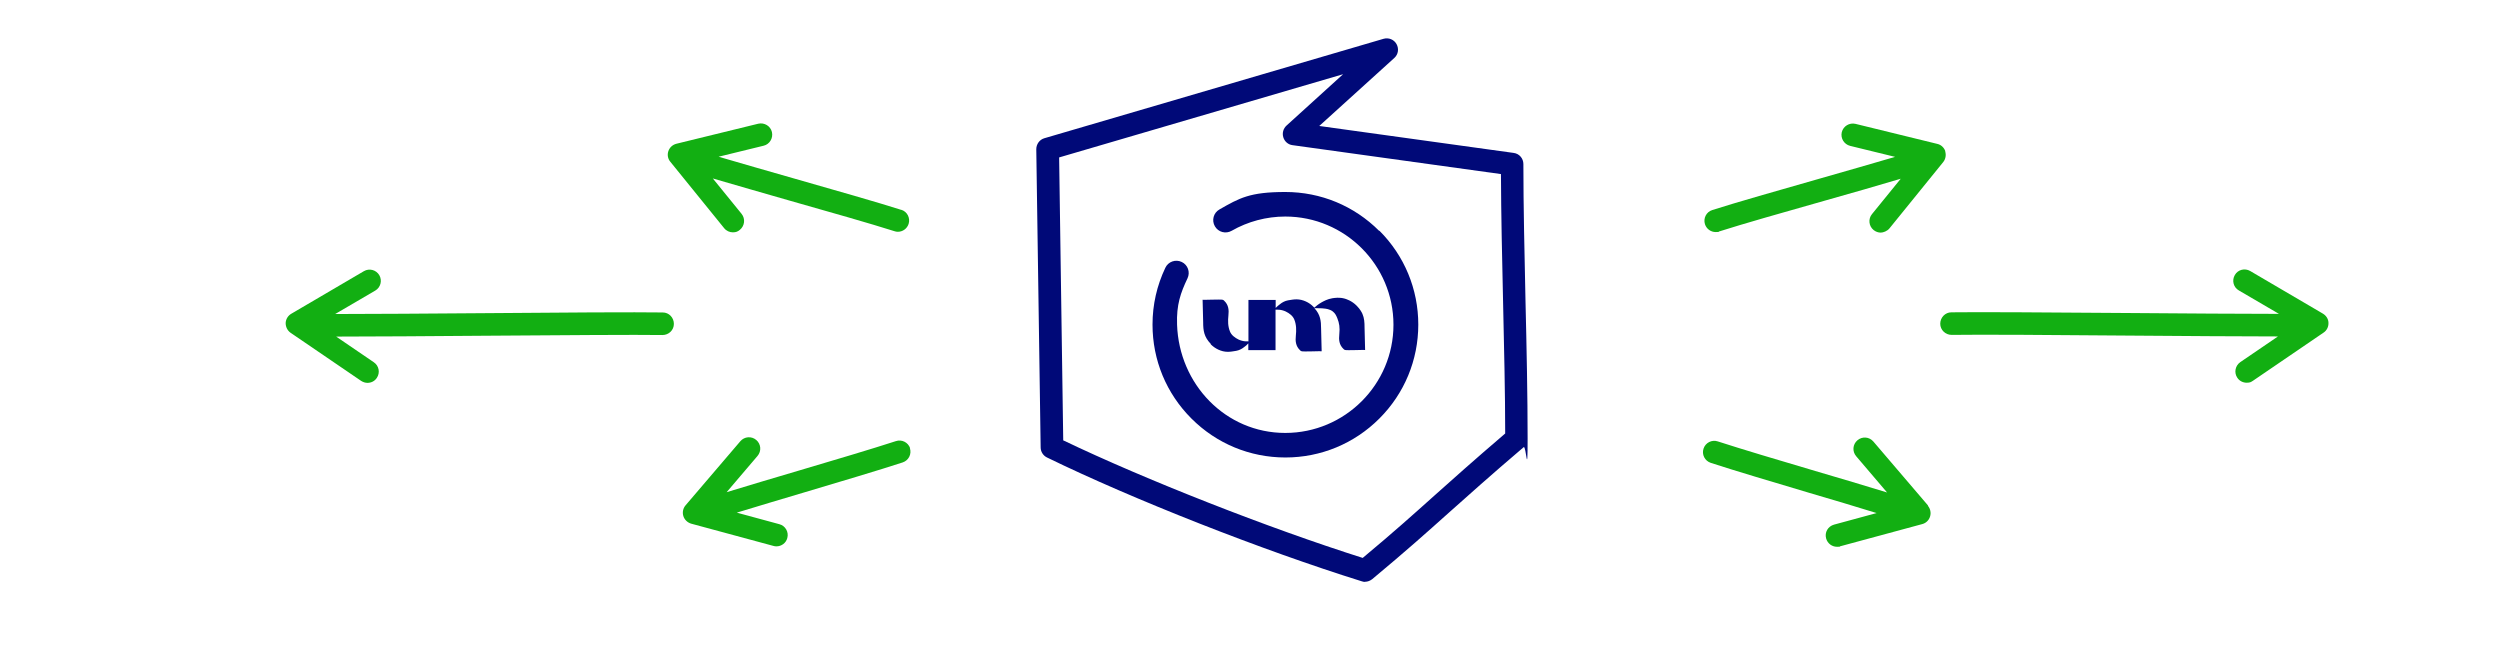 <?xml version="1.0" encoding="UTF-8"?>
<svg xmlns="http://www.w3.org/2000/svg" version="1.1" viewBox="0 0 1772.2 471.5">
  <defs>
    <style>
      .cls-1 {
        opacity: .3;
      }

      .cls-2 {
        fill: #000978;
      }

      .cls-3, .cls-4 {
        display: none;
      }

      .cls-3, .cls-5 {
        fill: none;
        stroke: #12af12;
        stroke-linecap: round;
        stroke-linejoin: round;
        stroke-width: 12px;
      }

      .cls-6 {
        fill: #12af12;
      }

      .cls-7 {
        fill: #000978;
      }
    </style>
  </defs>
  <!-- Generator: Adobe Illustrator 28.8.0, SVG Export Plug-In . SVG Version: 1.2.0 Build 43)  -->
  <g>
    <g id="Warstwa_1" class="cls-4">
      <g id="Kształt_25" class="cls-1">
        <path d="M1063.3,293.1c.6,4.9,1.3,9.9,1.9,14.8,1.9-1.7,4.4-2.6,7-3-.9-7.1-1.6-14.2-2.2-21.4-1.2-16-2.1-32-2.5-48.1-.3-9.1.6-18.3.9-27.4.5-11.2.9-22.4,1.2-33.6.3-11.4.2-22.7.3-34.1,0-3.7-.2-7.5,0-11.2.4-4.1-1.6-5.6-5.2-5.8-4.7-.3-9.6.2-13.9-1.2-11.8-3.8-23.8-3.6-35.8-3.7-14.5-.2-28.1-3.4-41.9-6.7-10.7-2.6-21.5-4.4-32.3-6.3-4.5-.8-9-.7-13.5-1.1-.9-.1-1.6-.7-2.5-1.1.4-.6.6-1.2,1-1.7,9.5-8.8,19-17.5,28.5-26.2,6.4-5.7,12.9-11.1,19.4-16.7,4-3.5,8.1-6.9,11.9-10.6.7-.6,1-1.4,1.5-2.2-.9-.2-1.7-.6-2.5-.6-6.3.2-12.6,1.1-18.8.7-11.1-.6-21.6,1.9-31.8,5.5-12.6,4.5-25,9.7-37.7,14.1-18,6.2-35.8,12.4-54,17.9-17.2,5.2-34.8,9-52,14.2-16.3,5.1-32.6,9.4-49.5,12.1-1.2.2-3.2,1.2-3.2,1.7.3,3.9,0,8.2,1.6,11.7,1.7,3.7,1.9,7.1,2,10.8.5,11.3,1.7,22.6,2.5,33.8,1,11.4,2.1,22.8,2.7,34.3.5,10.3.8,20.6.8,30.9,0,27.3-.3,54.6-.4,81.9,0,4,.2,8.1-.2,12-.7,6.1,1.8,8.3,7.7,6.6,1.8-.6,4.2-1.3,5.8-.6,6.4,2.5,12.7,5.4,18.9,8.5,12.8,6.5,25.3,13.6,38.3,19.8,17,8.2,34.6,15.2,51.5,23.5,16,8,31.2,17.2,47,25.5,1.5.8,4.4-.4,6.5-1.1,1.1-.5,1.5-2.4,2.6-3.1,10.8-8,21.4-16.2,32.4-23.6,13.4-8.9,27.1-17.3,40.6-25.8,14-8.8,27.9-17.6,41.8-26.5,3-1.9,5.9-4.7,9.1-5.5,4-.9,5.8-3.5,7.1-6.6.8-1.5.2-3.6.2-5.5-2,.3-4.3,0-5.9.9-4,2.7-7.5,6.4-11.7,8.8-17.3,10.3-33.5,22.6-51.5,31.9-10.5,5.4-20,12.9-29.8,19.6-11,7.5-21.8,15.3-32.8,22.7-3.4,2.2-6.6,5.2-11.8,2.4-11.3-6.3-22.8-11.8-34.4-17.7-7.4-3.8-15-7.7-22.6-11.2-13.2-5.9-26.6-11.5-39.7-17.6-8-3.8-15.6-8.4-23.5-12.5-9.9-5-20-9.7-29.9-14.6-3-1.5-5.4-3-4.7-6.9,0-.6-.3-1.2-.4-1.7-.4.4-.7.7-1.1,1-1.1,1-2,1.8-3.1,2.7-.4-1.7-.9-3.5-.9-5.3,0-2.1.7-4.2.7-6.3-.1-10.7-.5-21.5-.7-32.2-.2-25.4-.2-50.8-.6-76.3-.2-12.6-1-25.3-1.7-38-.3-4.9-1.1-9.7-1.8-14.6-.4-2.8-.3-5.5.2-8.1,0-.1,0-.2,0-.3-.8-4.1-1.5-8.2-1.1-12.2-.2-1.2,0-2.3.5-3.2.1-.5.3-1,.5-1.5-1.1.3-2.2.9-3.1,1.5-.5.3-1.7.3-2,0-2-2.9.3-8,3.8-8.5,1.2-.2,2.7.3,3.8,0,12-3.3,24-6.7,36-10.2,18.3-5.3,36.8-10.4,55.1-16,13-3.9,25.7-8.7,38.6-13.1,12.5-4.2,24.8-8.8,37.3-12.9,14-4.6,28.2-9,42.3-13.4,2.7-.8,5.6-1.2,8.3-1.9,0-.3.3-.6.5-.9,0,.3,0,.6-.3,1.1-2.3,3.5-3.9,7.3-6.5,10.1-5,5.4-10.4,10.6-15.8,15.7-9.1,8.8-18.4,17.4-27.4,26.4-1.4,1.4-2.9,4.3-2.3,5.9.5,1.6,3.2,3.2,5.2,3.6,7.6,1.3,15.2,1.7,22.7,3.2,13.7,2.7,27.3,5.9,41,8.6,6.8,1.4,13.5,2.6,20.4,3.1,7.8.5,15.7-.3,23.6.3,9.9.8,19.7,2.5,29.5,4,1.1.1,2.7,1.1,2.7,1.8.3,3.4.1,6.8.1,10.2,0,10.7-.1,21.5-.2,32.1,0,7.2,0,14.4-.2,21.6-.5,13.9-1.3,27.8-1.7,41.7-.1,5.2,1.1,10.3,1.3,15.3.4,8.8.6,17.6.9,26.5.2,5,.3,10,.9,15ZM977.7,48.4c-.6.2-.6,0-.6-.4.2,0,.3.3.6.4ZM971.4,51.7c.6-.3.8-.6,1-.9,0,.3,0,.6,0,.9-.7.3-.9.6-1.1.9,0-.3,0-.6.1-.9Z"/>
        <path d="M1266.1,416.1c6,3,5.8,4.3,1.1,9,1.1-.3,2.3-.2,3.6.4,3,1.6,5.6,3.7,8.1,6,.1-1.4.5-2.8.6-4.1,2,.7,3.9,1.7,5.9,1.9,1.9.2,4.9.5,5.9-.5,2.1-2.3.4-4.9-1.7-6.4-5.7-4.2-11.3-8.5-17.6-11.9-11.7-6.3-23.6-12.4-35.7-17.7-18-7.6-36.1-14.8-54.4-21.4-17.5-6.3-35.2-12.2-51.2-22.1-3.1-1.8-7-2.5-10.6-3.1-1-.2-2.6,1.3-3.4,2.6-.3.4.9,2.4,1.9,2.9,8.3,4.7,16.4,9.6,25.1,13.4,10.2,4.6,20.9,8,31.4,11.9,15,5.6,30.2,10.5,44.8,16.9,15.7,6.7,31,14.6,46.1,22.4Z"/>
        <path d="M1316.4,442.6c-1.8-2.3-3.7-5.2-3.9-7.9-.4-7.5-3-14-6.1-20.5-3.3-6.6-6.5-13.4-5.3-21.2.7-4.2,1-8.5,2.1-12.6,1.9-6.9,3.6-14,9.3-19.1,1.6-1.4,2.6-3.5,3.9-5.2-2.4.7-4.8,1.2-7.1,2.1-.7.2-1.2,1-1.7,1.6-9.3,8.9-10.7,20.7-12,32.3-1.2,11.5-.4,23,2.6,34.2,1,4,2,8.2,3.9,11.8,1.4,2.7,4.3,4.6,6.6,6.8.3.2.6.4.9.6-.3,0-.6,0-1.1-.4-7.8-1.5-15.5-2.5-23-4.4-1-.3-1.9-.9-2.8-1.7-.7,2.4-2.9,4.3-5.7,3.2-.8-.3-1.7-.7-2.5-1.1-.5.2-.9.2-1.3,0-6.8-2.5-13.9-2.5-21-2.4-9.5,0-18.9,0-28.3-.3-4.9-.2-9.7-1.7-14.6-1.7-2.5-.1-5.2,1.3-7.4,2.7-.9.6-1.2,3.8-.5,4.4,1.7,1.4,4.2,3.1,6.4,3,10.5-.2,21.2-1.6,31.7-1.3,14.5.2,28.8,1.3,43.2,2.6,9.8.7,19.5,2.3,29.3,3.3,1.9.2,4.2,1.1,5.3-2.3,1-2.7,1-4.3-.8-6.6Z"/>
        <path d="M1252.4,89c-3.2-1.7-6-3.2-8.4-5.2-1-1-1-3-1.5-4.5,1.7-.5,3.8-1.6,5.2-1.1,5.3,2.3,10.1,5.9,15.5,7.6,7.4,2.3,15,3.4,22.7,4.4,14.1,1.7,28.2,2.8,42.4,4.3,3.1.3,6.2,1.2,9.1,2.3,2.9,1,3.2,3.1.9,5.1-5.3,4.7-10.8,9-16,13.6-9.5,8.4-21.1,14.6-28,26-2.9,4.9-4.8,9.9-5.2,15.7-.6,9.1.5,17.5,6,25,0,0-.6,1.1-1,1-4.8.2-7.2-3.5-8.3-7-1.8-5.6-3.3-11.6-3.1-17.5.4-11.6,5-21.7,14.1-29.4.9-.8,1.4-1.9,2.2-2.9-1.6-.1-3.3-.7-4.7-.2-3.7,1.4-7.3,3.3-11,4.9-11.5,5.1-23.4,9.8-34.8,15.5-12.7,6.3-25,13.6-37.4,20.6-1.3.8-2.2,2.2-3.4,3.2-.9.9-1.8,2.5-2.8,2.5-9.8.2-15.9,7.5-23.4,11.9-3.6,2.2-7.5,4-10.5,6.8-5.5,5.1-10.5,10.8-15.4,16.5-3,3.4-9.2,4-11.6.1-.8-1.2-.2-4.2.9-5.1,4.9-4,10.3-7.4,15.3-11.3,21.1-16.2,45.1-27.6,67.9-40.9,18.2-10.6,37.2-18.9,56.7-26.4,1-.4,2.1-.8,2.6-1.6,3.8-6,10.2-4.7,15.8-6,3.1-.7,6.2-2.2,8.8-4,4.7-3.2,9.1-6.8,13.5-10.4.8-.6,1.5-1.2,2.3-1.8-1.1-.7-2.3-1.7-3.4-1.7-7.7-.2-15.4.3-23.1-.3-8.3-.8-16.5-3.6-24.7-3.6s-16.1-4-24.4-6.2"/>
        <path d="M703.7,174.6c-13-6.6-26.1-13.3-39.3-20.2-.9-.5-1.5-1-2.2-1.2-17.4-4.7-34.7-9.4-52.1-14.2-13.1-3.7-26.2-7.4-39.4-11.3-5.4-1.6-10.7-3.7-13.1-9.4-1.3-3.3-3.8-2.8-5.5-1.8-2.1,1.4-4.5,3.7-4.8,5.9-.5,3.3,1.1,6.7,4.8,7.9,3.3,1.2,6.9,1.8,10.3,2.7,13.5,3.6,27,7.3,40.5,11.1,16.8,4.8,33.8,9.2,50.5,14.6,10,3.2,19.7,7.8,29.5,11.8,1.4.6,2.9,1.3,4.4,1.7,2,.6,4,.8,6,1.3.4,0,.6.9.9,1.3-.4.2-.8.6-1.2.6-.7,0-1.4,0-2.1,0,3.4,1.2,6.2,3.8,7.8,7.6.6,0,1.1,0,1.5.2,3.2,1.6,5.9,1.1,7.2-1.7,1.4-3.1-.7-5.7-3.7-7.1Z"/>
        <path d="M559.6,95.1c-7,1.7-13.4,3.5-20.1,4.9-3.4.7-6.9.5-10.4.9-.8,0-1.4.8-2.2,1.2.7.2,1.4.3,2.2.5.4,0,.9.2,1.3.2,3.9.4,5.7,2,6.7,6.5,1.8,8.2,6.2,15.8,7.8,24,2.1,11,8.7,19.7,13.2,29.5,2.3,4.6,4.9,9.1,6.9,13.8.7,1.6,0,3.8,0,5.7-2.3-.1-4.2.4-5.6-2.6-3.6-7.7-8-14.9-11.8-22.4-7.4-14.8-14.6-29.8-21.8-44.7-.6-1.2-.7-2.6-.9-3.8-1.2-5.8-4.4-8.2-10-6.2-5.7,2-10.2-.6-15.1-2.3-1.1-.4-2.4-3.5-1.9-4.6.9-2.1,3-2.8,5.4-1.1,2.7,1.7,5.4,3.4,8.8,1.3.9-.6,2.2-.2,3.4,0,14.5,1.1,28-3.4,41.7-6.5,6.9-1.6,13.7-3.1,20.6-4.6,2.1-.5,2.9.2,3,2.7.2,6.8-5,10.8-8,15.9-.3.5-1.5.7-2.1.5-.4-.2-.9-1.3-.7-1.8.9-2.7,2-5.3,2.8-7.9.3-.8.5-1.5.8-2.4-.7.2-1.3.4-2,.6-3.8,1-7.8,2-12.1,3"/>
        <path d="M676.5,340.6c.9-2.9,1.7-5.8,2.2-8.7-3.9-4.9-9.2-4.6-15.6,1.3-14.9,13.8-30.1,27.4-44.8,41.4-14.1,13.4-30.6,23.5-46.9,33.9-4.4,2.8-8.9,5.4-13.3,8.4-.9.6-1.1,2.3-1.7,3.4,1.2.5,2.5,1.4,3.7,1.4,1.2,0,2.7-.6,3.7-1.2,8.4-5.3,16.6-10.9,25-16,15.5-9.3,28.9-21.1,42.7-32.6,4.5-3.8,8.9-8.7,14.2-10.7,6.3-2.5,11.1-6.7,16.7-10.3,2.2-1.9,4.1-3.6,6.3-5.1,2.5-1.9,5.1-3.5,7.7-5.3,0,0,0,.1,0,.2ZM658.7,345.2s.4,0,.6-.2c0,.5.2.9.3,1.2-.7,0-.8-.6-.9-1.1ZM663.2,342.6c-.4.3-.9.3-1.2.4,0-.4-.2-.9,0-1,2.7-2.3,5.5-4.5,8.3-6.7.3.5.6,1,.9,1.4-3,2.3-5.4,4.1-7.9,5.8Z"/>
        <path d="M545.2,433.9c1.5,1.3,2.8,2.9,4.2,3.1,14.2,2.1,28.3.9,42.4-.6,2.9-.3,5.8.3,8.6,0,11.1-1.2,22,.7,32.9,2.3,2.6.4,5,2.2,7.5,3.4-2.4.5-4.8,1.3-7.2,1.2-9.5-.5-19-2-28.4-1.8-16.8.3-33.4,1.7-50.1,2.3-3.8,0-7.9-.9-11.6-2-4.7-1.4-5.8-5.3-3.9-11.4,4.2-12.3,8.2-24.7,12.5-37,1.9-5.3,4.4-10.2,6.5-15.5.5-1.1,1.1-2.6,1-3.8-.2-2.8.7-4.3,3.7-3.9s3.8,2.6,3,4.9c-1,3-2.8,5.6-3.8,8.5-3.4,9.7-6.4,19.3-9.9,29-2.4,7.2-5.2,14.1-7.5,21.4"/>
        <path d="M932.1,242c2.8,1.4,5.5,1.8,8.1,1.5,1.1-1.2,2.2-3,3.5-5.5.2-.4.1-1,.4-1.2,3.3-3,3.9-6.9,1.6-10.3-3.2-4.7-10.6-6.1-15.2-3.9-2.3,1.1-4.6,2.6-6.9,3-3.7,5.1,3.3,14,8.5,16.5Z"/>
      </g>
    </g>
    <g id="Warstwa_2">
      <path class="cls-7" d="M967.8,412.5c-.8,0-1.6-.1-2.4-.4-70.5-22-162.3-58.1-223.2-87.8-2.7-1.3-4.5-4.1-4.5-7.1l-3.1-211.4c0-3.6,2.3-6.8,5.7-7.8l240.5-70.5c3.6-1,7.4.5,9.2,3.8,1.8,3.3,1.2,7.3-1.6,9.8l-53.2,48.2,137.8,19.1c4,.5,6.9,3.9,6.9,7.9,0,29.8.8,64,1.5,97.1.8,33.2,1.5,67.5,1.5,97.5s-1,4.6-2.8,6.1c-24.3,20.7-39.5,34.4-53,46.4-16,14.3-29.8,26.7-54.3,47.1-1.5,1.2-3.3,1.9-5.1,1.9ZM753.6,312.1c58.2,27.9,145.8,62.3,212.4,83.4,22.3-18.6,35.4-30.4,50.6-44,13-11.6,27.6-24.7,50.4-44.2,0-28.9-.8-61.7-1.5-93.4-.7-30.6-1.4-62.2-1.5-90.5l-147.8-20.5c-3.1-.4-5.6-2.6-6.5-5.6s0-6.2,2.3-8.3l40.1-36.4-201.3,59,2.9,200.4Z"/>
    </g>
    <g id="Warstwa_3" class="cls-4">
      <g>
        <path class="cls-3" d="M924.3,216.9c-20.2-14.5-40.4-29.1-60.7-43.6"/>
        <path class="cls-5" d="M875.4,209.4c-5-13.1-10-26.2-15.1-39.3,13.8,1,27.6,2.1,41.4,3.1"/>
      </g>
      <g>
        <path class="cls-3" d="M918.8,256c-22.1,11.5-44.2,23-66.2,34.5"/>
        <path class="cls-5" d="M900.3,289.3c-13.8,2.8-27.5,5.6-41.3,8.4,3.3-13.4,6.6-26.9,9.9-40.3"/>
      </g>
      <g>
        <path class="cls-3" d="M954.1,215.6c19.8-15.1,39.6-30.2,59.4-45.3"/>
        <path class="cls-5" d="M1002.8,206.6c4.6-13.2,9.3-26.5,13.9-39.7-13.8,1.4-27.5,2.9-41.3,4.3"/>
      </g>
      <g>
        <path class="cls-3" d="M958.2,245c19.8,15.2,39.5,30.3,59.3,45.5"/>
        <path class="cls-5" d="M979.6,289.6c14,1,28,2,42,3.1-5-12.9-10-25.8-15-38.8"/>
      </g>
    </g>
    <g id="Warstwa_4">
      <path class="cls-6" d="M639,148.8c-17.2-5.5-46.5-13.8-74.8-21.9-19.2-5.5-38.8-11.1-54.8-15.8l31.9-7.8c4.3-1,6.9-5.4,5.9-9.7s-5.4-6.9-9.7-5.9l-58,14.2c-2.7.7-4.8,2.6-5.7,5.2-.9,2.6-.4,5.5,1.4,7.6l38.1,47c1.6,2,3.9,3,6.2,3s3.6-.6,5-1.8c3.4-2.8,4-7.8,1.2-11.3l-20.4-25.1c15.9,4.7,35.4,10.2,54.4,15.7,28.2,8,57.4,16.3,74.4,21.7.8.3,1.6.4,2.4.4,3.4,0,6.5-2.2,7.6-5.6,1.3-4.2-1-8.7-5.2-10Z"/>
      <path class="cls-6" d="M469.8,221.5c-18-.3-73.2,0-126.5.5-39.6.3-80.1.6-105.7.6l28.4-16.6c3.8-2.2,5.1-7.1,2.9-10.9-2.2-3.8-7.1-5.1-10.9-2.9l-51.5,30.2c-2.4,1.4-3.9,3.9-4,6.6,0,2.7,1.2,5.3,3.5,6.9l50,34.1c1.4.9,3,1.4,4.5,1.4,2.6,0,5.1-1.2,6.6-3.5,2.5-3.6,1.6-8.6-2.1-11.1l-26.7-18.2c25.7,0,65.9-.3,105.2-.6,53.3-.4,108.4-.8,126.1-.5,4.4,0,8.1-3.4,8.1-7.9,0-4.4-3.4-8.1-7.9-8.1Z"/>
      <path class="cls-6" d="M645.2,317.8c-1.4-4.2-5.9-6.5-10.1-5.1-16.9,5.5-43.5,13.4-69.2,21-17.7,5.2-35.7,10.6-50.8,15.2l21.9-25.7c2.9-3.4,2.5-8.4-.9-11.3-3.4-2.9-8.4-2.5-11.3.9l-38.8,45.4c-1.8,2.1-2.4,4.9-1.6,7.6.8,2.6,2.9,4.6,5.5,5.4l58.4,15.8c.7.2,1.4.3,2.1.3,3.5,0,6.8-2.3,7.7-5.9,1.2-4.3-1.4-8.7-5.6-9.8l-30.2-8.2c14.5-4.4,31.4-9.5,48-14.4,25.8-7.7,52.5-15.6,69.6-21.2,4.2-1.4,6.5-5.9,5.1-10.1Z"/>
      <path class="cls-6" d="M1379,107.2c-.9-2.6-3-4.6-5.7-5.2l-58-14.2c-4.3-1-8.6,1.6-9.7,5.9-1,4.3,1.6,8.6,5.9,9.7l31.9,7.8c-15.9,4.7-35.6,10.3-54.8,15.8-28.3,8.1-57.6,16.4-74.8,21.9-4.2,1.3-6.5,5.8-5.2,10,1.1,3.4,4.2,5.6,7.6,5.6s1.6-.1,2.4-.4c16.9-5.4,46.1-13.7,74.4-21.7,19-5.4,38.5-10.9,54.4-15.7l-20.4,25.1c-2.8,3.4-2.3,8.5,1.2,11.3,1.5,1.2,3.3,1.8,5,1.8s4.6-1,6.2-3l38.1-47c1.7-2.1,2.2-5,1.4-7.6Z"/>
      <path class="cls-6" d="M1646.6,222.3l-51.5-30.2c-3.8-2.2-8.7-1-10.9,2.9-2.2,3.8-1,8.7,2.9,10.9l28.4,16.6c-25.5,0-66.1-.3-105.7-.6-53.4-.4-108.5-.8-126.5-.5-4.4,0-7.9,3.7-7.9,8.1,0,4.4,3.7,7.9,8.1,7.9,17.8-.3,72.9,0,126.1.5,39.3.3,79.5.6,105.2.6l-26.7,18.2c-3.6,2.5-4.6,7.5-2.1,11.1,1.5,2.3,4.1,3.5,6.6,3.5s3.1-.5,4.5-1.4l50-34.1c2.3-1.5,3.6-4.1,3.5-6.9,0-2.7-1.6-5.2-4-6.6Z"/>
      <path class="cls-6" d="M1366.8,358.4l-38.8-45.4c-2.9-3.4-7.9-3.8-11.3-.9-3.4,2.9-3.8,7.9-.9,11.3l21.9,25.7c-15.1-4.7-33.2-10-50.8-15.2-25.7-7.6-52.3-15.5-69.2-21-4.2-1.4-8.7.9-10.1,5.1-1.4,4.2.9,8.7,5.1,10.1,17.1,5.6,43.8,13.5,69.6,21.2,16.6,4.9,33.6,9.9,48,14.4l-30.2,8.2c-4.3,1.2-6.8,5.5-5.6,9.8,1,3.6,4.2,5.9,7.7,5.9s1.4,0,2.1-.3l58.4-15.8c2.6-.7,4.7-2.7,5.5-5.4.8-2.6.2-5.5-1.6-7.6Z"/>
      <g>
        <path class="cls-2" d="M858.3,244.1h0c3,3,7.4,5.3,12.1,5.3,2,0,4-.4,5.9-.7,2.2-.4,4.1-1.4,5.7-2.7,1-.7,2.1-1.6,2.9-2.6v4.8h19.3v-28.7c1.7,0,3.3,0,5,.5.8.2,1.5.5,2.2.8,2.7,1.3,5.1,3.2,6.1,5.7,1.5,3.7,1.5,7.6,1.1,11.4-.4,3.7-.2,7.4,3,10.4.3.3.6.6,1.1.7,1.1.4,14.2-.2,14.2,0,0,0-.4-15.3-.4-15.9,0-5.7-.5-10-4.7-14.6.7,0,1.6,0,2.7,0,2.3,0,3.4.1,4,.2,1.3.1,4.1.4,6.3,2.1,1.8,1.4,2.5,3.1,3.2,4.8,1.4,3.5,1.9,6.6,1.4,11.4-.4,3.7-.2,7.4,3,10.4.3.3.6.6,1.1.7,1.1.4,14.2-.2,14.2,0,0,0-.4-15.3-.4-15.9,0-3.7-.2-6.7-1.5-9.7-.3-.7-1.5-3.2-4-5.7-3.6-3.7-7.6-4.8-8.5-5.1-3.9-1.1-7.1-.5-8.7-.3-3.7.6-6.2,2.1-7.7,2.9-2.3,1.3-4,2.7-5.2,3.8-.2-.2-.4-.4-.6-.6-2.9-3-7.4-5.3-12.1-5.3-2,0-4,.4-5.9.7-2.2.4-4.1,1.4-5.7,2.7-1,.8-2.2,1.7-3.1,2.7v-5.7h-19.3v29.4c-1.6,0-3.2,0-4.8-.5-.8-.2-1.5-.5-2.2-.8-2.7-1.3-5.1-3.2-6.1-5.7-1.5-3.7-1.5-7.6-1.1-11.4.4-3.7.2-7.4-3-10.4-.3-.3-.6-.6-1.1-.7-1.1-.4-14.2.2-14.2,0,0,0,.4,15.3.4,15.9,0,6,.6,10.4,5.4,15.4Z"/>
        <path class="cls-2" d="M858.2,244.1h0s0,0,0,0h0Z"/>
        <path class="cls-2" d="M977.7,163.7c-17.8-17.8-41.4-27.6-66.6-27.6s-32.5,4.3-46.7,12.4c-4.2,2.4-5.6,7.7-3.2,11.9,2.4,4.2,7.7,5.6,11.9,3.2,11.5-6.6,24.7-10.1,38-10.1,42.3,0,76.7,34.4,76.7,76.7s-34.4,76.7-76.7,76.7-75.3-34.5-76.7-76.8c-.5-14.1,2.5-22.5,7.4-32.8,2.1-4.4.2-9.6-4.1-11.6-4.4-2.1-9.6-.2-11.6,4.1-6,12.6-9.1,26.2-9.1,40.3,0,25.2,9.8,48.8,27.6,66.6,17.8,17.8,41.5,27.6,66.6,27.6s48.8-9.8,66.6-27.6c17.8-17.8,27.6-41.5,27.6-66.6s-9.8-48.8-27.6-66.6Z"/>
      </g>
    </g>
  </g>
</svg>